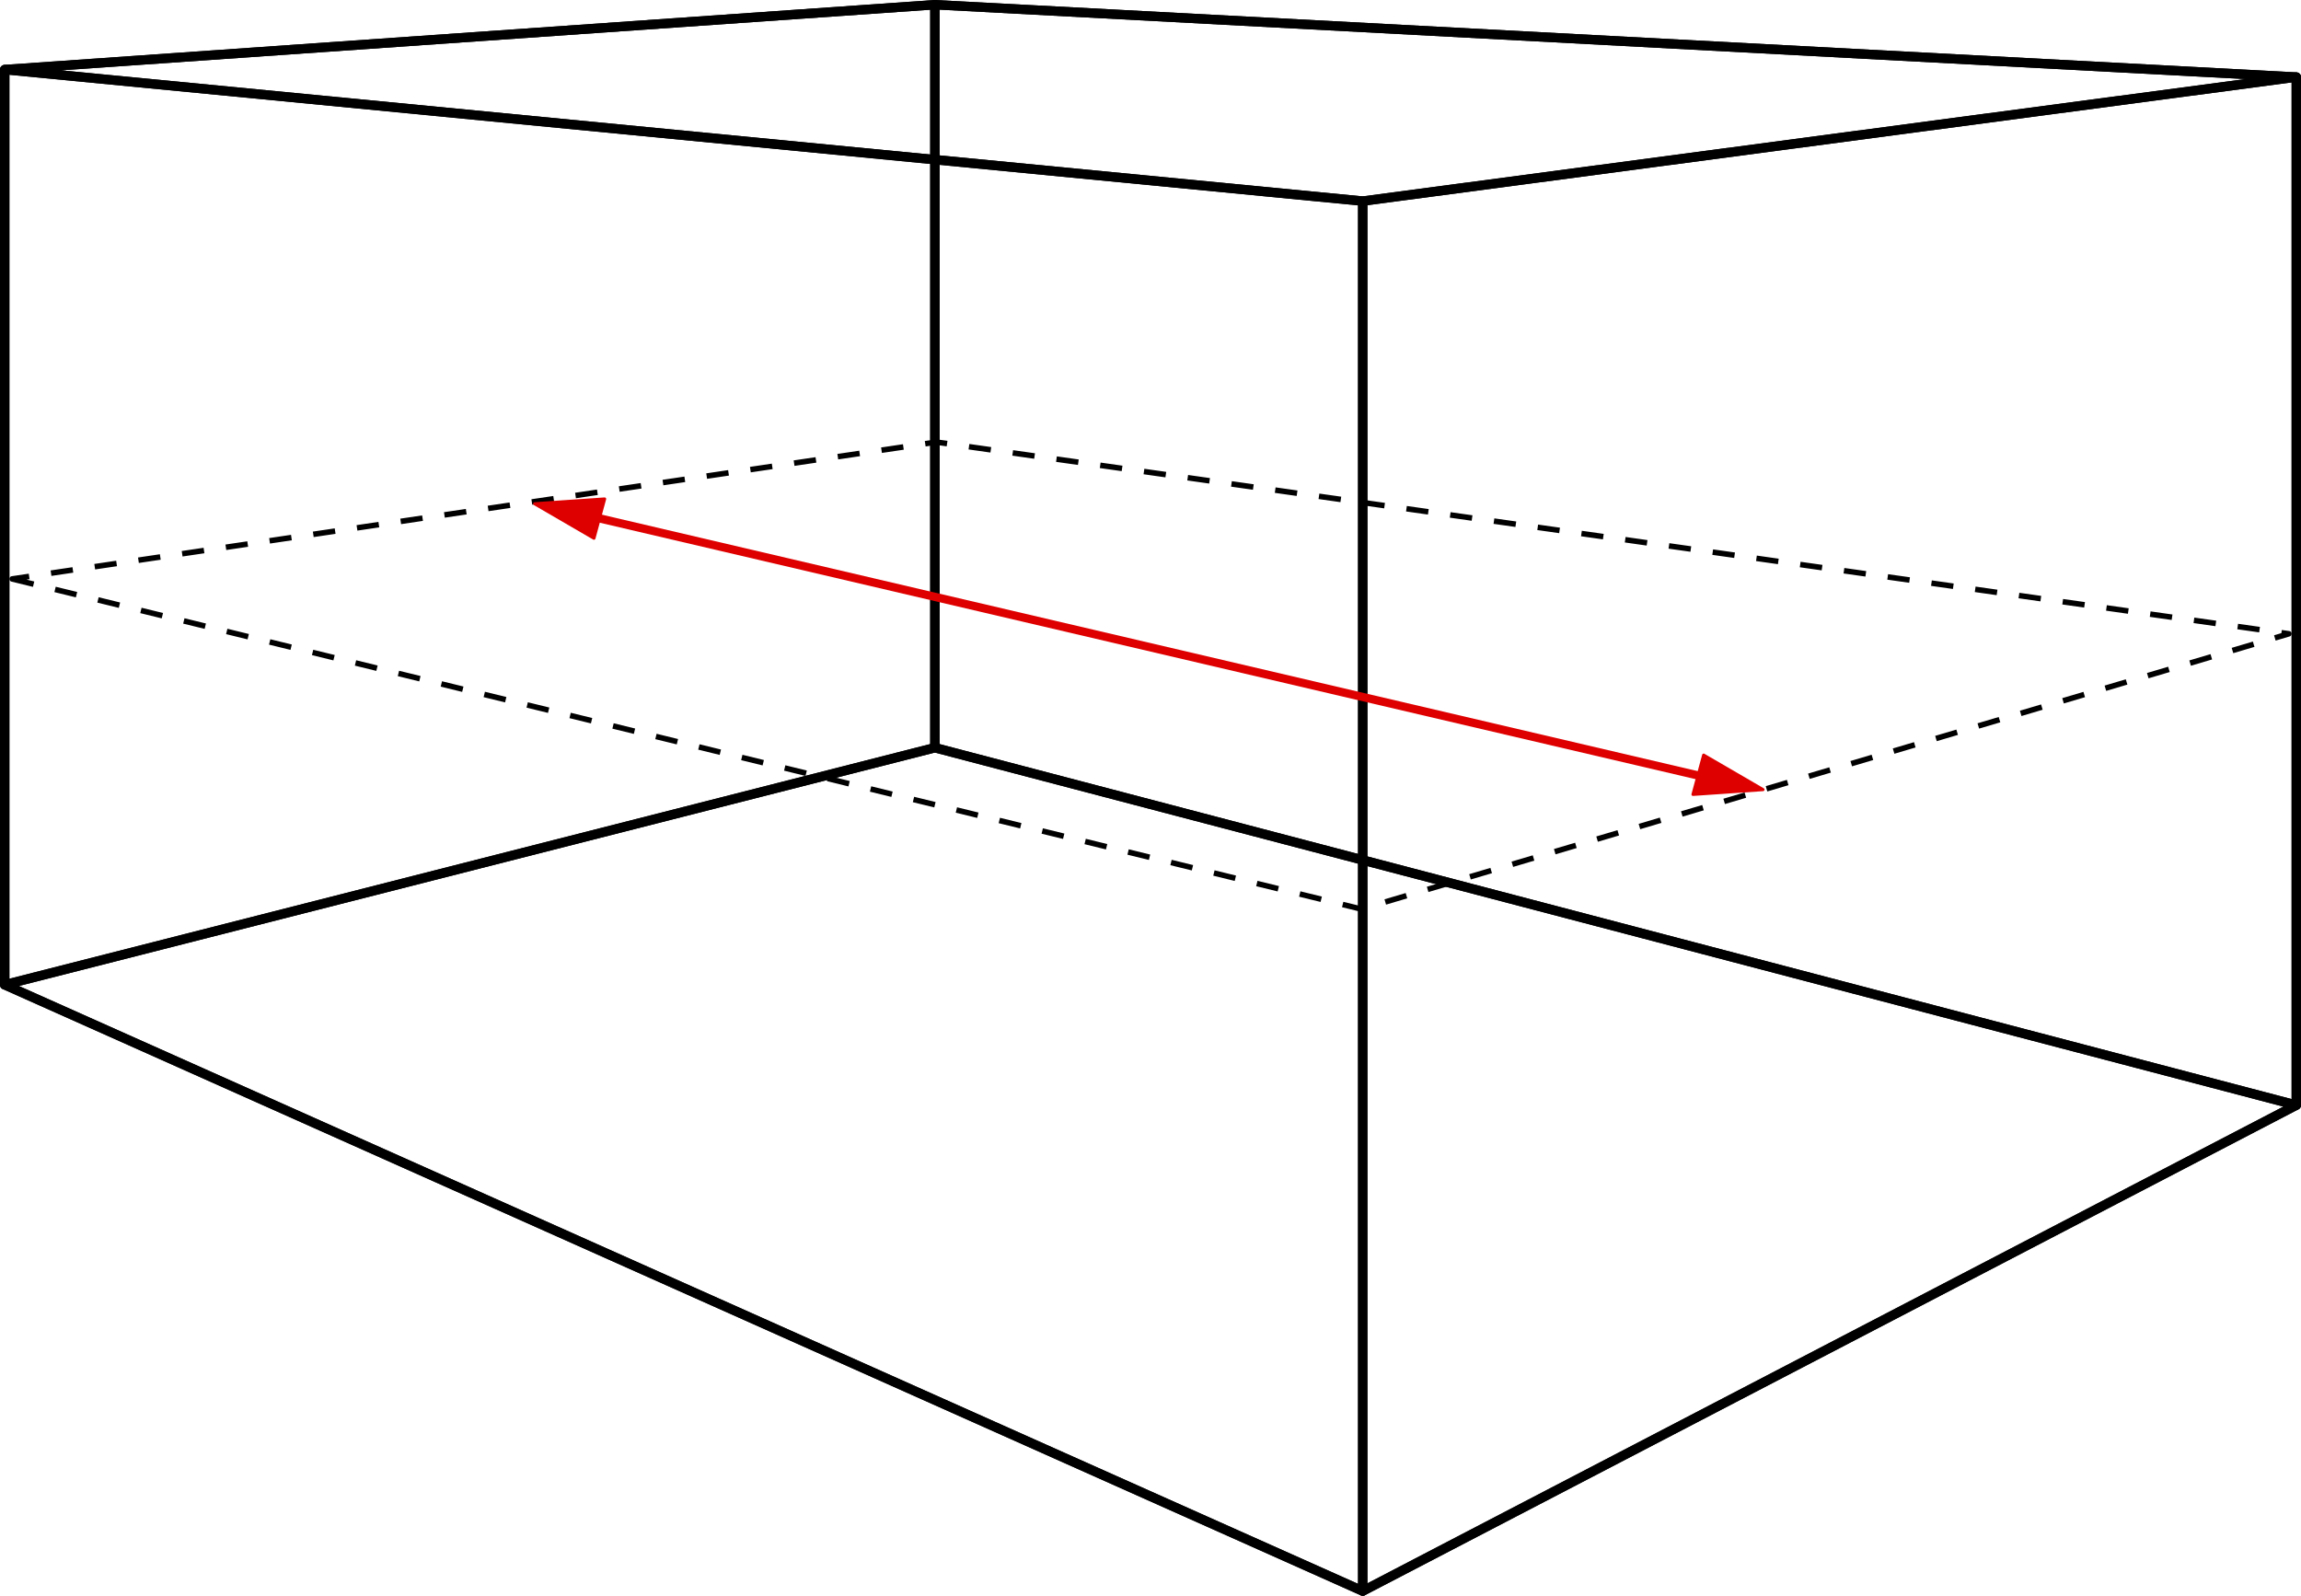 <?xml version="1.0" encoding="UTF-8" standalone="no"?>
<!-- Created with Inkscape (http://www.inkscape.org/) -->

<svg
   xmlns:dc="http://purl.org/dc/elements/1.1/"
   xmlns:cc="http://creativecommons.org/ns#"
   xmlns:rdf="http://www.w3.org/1999/02/22-rdf-syntax-ns#"
   xmlns:svg="http://www.w3.org/2000/svg"
   xmlns="http://www.w3.org/2000/svg"
   xmlns:sodipodi="http://sodipodi.sourceforge.net/DTD/sodipodi-0.dtd"
   xmlns:inkscape="http://www.inkscape.org/namespaces/inkscape"
   width="110.19mm"
   height="76.417mm"
   viewBox="0 0 110.19 76.417"
   version="1.1"
   id="svg8"
   sodipodi:docname="modo_axial_1.svg"
   inkscape:version="0.92.1 r"
   inkscape:export-filename="/home/lj/data/eum/cursos/acustica/modo_axial.png"
   inkscape:export-xdpi="66"
   inkscape:export-ydpi="66">
  <defs
     id="defs2">
    <marker
       inkscape:isstock="true"
       style="overflow:visible"
       id="marker6389"
       refX="0"
       refY="0"
       orient="auto"
       inkscape:stockid="Arrow2Mend">
      <path
         transform="scale(-0.6)"
         d="M 8.719,4.034 -2.207,0.016 8.719,-4.002 c -1.745,2.372 -1.735,5.617 -6e-7,8.035 z"
         style="fill:#de0000;fill-opacity:1;fill-rule:evenodd;stroke:#de0000;stroke-width:0.625;stroke-linejoin:round;stroke-opacity:1"
         id="path6387"
         inkscape:connector-curvature="0" />
    </marker>
    <marker
       inkscape:stockid="Arrow2Mstart"
       orient="auto"
       refY="0"
       refX="0"
       id="marker5946"
       style="overflow:visible"
       inkscape:isstock="true">
      <path
         id="path5944"
         style="fill:#ef0000;fill-opacity:1;fill-rule:evenodd;stroke:#ef0000;stroke-width:0.625;stroke-linejoin:round;stroke-opacity:1"
         d="M 8.719,4.034 -2.207,0.016 8.719,-4.002 c -1.745,2.372 -1.735,5.617 -6e-7,8.035 z"
         transform="scale(0.6)"
         inkscape:connector-curvature="0" />
    </marker>
    <marker
       inkscape:stockid="Arrow2Mstart"
       orient="auto"
       refY="0"
       refX="0"
       id="marker5876"
       style="overflow:visible"
       inkscape:isstock="true">
      <path
         id="path5874"
         style="fill:#ef0000;fill-opacity:1;fill-rule:evenodd;stroke:#ef0000;stroke-width:0.625;stroke-linejoin:round;stroke-opacity:1"
         d="M 8.719,4.034 -2.207,0.016 8.719,-4.002 c -1.745,2.372 -1.735,5.617 -6e-7,8.035 z"
         transform="scale(0.6)"
         inkscape:connector-curvature="0" />
    </marker>
    <marker
       inkscape:stockid="DotL"
       orient="auto"
       refY="0"
       refX="0"
       id="DotL"
       style="overflow:visible"
       inkscape:isstock="true">
      <path
         id="path5041"
         d="m -2.5,-1 c 0,2.76 -2.24,5 -5,5 -2.76,0 -5,-2.24 -5,-5 0,-2.76 2.24,-5 5,-5 2.76,0 5,2.24 5,5 z"
         style="fill:#ef0000;fill-opacity:1;fill-rule:evenodd;stroke:#ef0000;stroke-width:1pt;stroke-opacity:1"
         transform="matrix(0.8,0,0,0.8,5.92,0.8)"
         inkscape:connector-curvature="0" />
    </marker>
    <marker
       inkscape:stockid="TriangleInL"
       orient="auto"
       refY="0"
       refX="0"
       id="TriangleInL"
       style="overflow:visible"
       inkscape:isstock="true">
      <path
         id="path5113"
         d="M 5.77,0 -2.88,5 V -5 Z"
         style="fill:#ef0000;fill-opacity:1;fill-rule:evenodd;stroke:#ef0000;stroke-width:1pt;stroke-opacity:1"
         transform="scale(-0.8)"
         inkscape:connector-curvature="0" />
    </marker>
    <marker
       inkscape:stockid="Arrow2Mstart"
       orient="auto"
       refY="0"
       refX="0"
       id="Arrow2Mstart"
       style="overflow:visible"
       inkscape:isstock="true">
      <path
         id="path5004"
         style="fill:#ef0000;fill-opacity:1;fill-rule:evenodd;stroke:#ef0000;stroke-width:0.625;stroke-linejoin:round;stroke-opacity:1"
         d="M 8.719,4.034 -2.207,0.016 8.719,-4.002 c -1.745,2.372 -1.735,5.617 -6e-7,8.035 z"
         transform="scale(0.6)"
         inkscape:connector-curvature="0" />
    </marker>
    <marker
       inkscape:stockid="Arrow2Lend"
       orient="auto"
       refY="0"
       refX="0"
       id="Arrow2Lend"
       style="overflow:visible"
       inkscape:isstock="true">
      <path
         id="path5001"
         style="fill:#ef0000;fill-opacity:1;fill-rule:evenodd;stroke:#ef0000;stroke-width:0.625;stroke-linejoin:round;stroke-opacity:1"
         d="M 8.719,4.034 -2.207,0.016 8.719,-4.002 c -1.745,2.372 -1.735,5.617 -6e-7,8.035 z"
         transform="matrix(-1.1,0,0,-1.1,-1.1,0)"
         inkscape:connector-curvature="0" />
    </marker>
    <marker
       inkscape:stockid="Arrow1Lend"
       orient="auto"
       refY="0"
       refX="0"
       id="Arrow1Lend"
       style="overflow:visible"
       inkscape:isstock="true">
      <path
         id="path4983"
         d="M 0,0 5,-5 -12.5,0 5,5 Z"
         style="fill:#ef0000;fill-opacity:1;fill-rule:evenodd;stroke:#ef0000;stroke-width:1pt;stroke-opacity:1"
         transform="matrix(-0.8,0,0,-0.8,-10,0)"
         inkscape:connector-curvature="0" />
    </marker>
    <marker
       inkscape:stockid="Arrow2Lstart"
       orient="auto"
       refY="0"
       refX="0"
       id="Arrow2Lstart"
       style="overflow:visible"
       inkscape:isstock="true">
      <path
         id="path4998"
         style="fill:#ef0000;fill-opacity:1;fill-rule:evenodd;stroke:#ef0000;stroke-width:0.625;stroke-linejoin:round;stroke-opacity:1"
         d="M 8.719,4.034 -2.207,0.016 8.719,-4.002 c -1.745,2.372 -1.735,5.617 -6e-7,8.035 z"
         transform="matrix(1.1,0,0,1.1,1.1,0)"
         inkscape:connector-curvature="0" />
    </marker>
    <inkscape:perspective
       sodipodi:type="inkscape:persp3d"
       inkscape:vp_x="-371.61178 : 756.55623 : 1"
       inkscape:vp_y="0 : 1665.8738 : 0"
       inkscape:vp_z="1065.7383 : 773.93408 : 1"
       inkscape:persp3d-origin="487.86716 : 617.7322 : 1"
       id="perspective4748" />
    <inkscape:perspective
       sodipodi:type="inkscape:persp3d"
       inkscape:vp_x="-375.51876 : 773.1334 : 1"
       inkscape:vp_y="0 : 1665.8738 : 0"
       inkscape:vp_z="1061.8312 : 790.51125 : 1"
       inkscape:persp3d-origin="483.96017 : 634.30936 : 1"
       id="perspective4732" />
    <inkscape:perspective
       sodipodi:type="inkscape:persp3d"
       inkscape:vp_x="-375.65239 : 795.79527 : 1"
       inkscape:vp_y="0 : 1665.8738 : 0"
       inkscape:vp_z="1061.6976 : 813.17312 : 1"
       inkscape:persp3d-origin="483.82654 : 656.97123 : 1"
       id="perspective4716" />
    <inkscape:perspective
       sodipodi:type="inkscape:persp3d"
       inkscape:vp_x="-159.92476 : 187.92181 : 1"
       inkscape:vp_y="0 : 1665.8738 : 0"
       inkscape:vp_z="308.68888 : 198.22862 : 1"
       inkscape:persp3d-origin="208.62 : 115.76786 : 1"
       id="perspective4552" />
    <inkscape:perspective
       sodipodi:type="inkscape:persp3d"
       inkscape:vp_x="-147.55418 : 186.45482 : 1"
       inkscape:vp_y="0 : 1043.1685 : 0"
       inkscape:vp_z="318.97689 : 192.90893 : 1"
       inkscape:persp3d-origin="219.35272 : 141.2721 : 1"
       id="perspective4552-3" />
    <inkscape:perspective
       sodipodi:type="inkscape:persp3d"
       inkscape:vp_x="-92.032016 : 212.34779 : 1"
       inkscape:vp_y="0 : 419.68163 : 0"
       inkscape:vp_z="270.07788 : 216.72578 : 1"
       inkscape:persp3d-origin="124.49551 : 177.37402 : 1"
       id="perspective4552-0" />
    <inkscape:perspective
       sodipodi:type="inkscape:persp3d"
       inkscape:vp_x="-92.810605 : 96.756601 : 1"
       inkscape:vp_y="0 : 416.94887 : 0"
       inkscape:vp_z="266.94144 : 101.10607 : 1"
       inkscape:persp3d-origin="122.30702 : 62.010542 : 1"
       id="perspective4552-0-1" />
    <inkscape:perspective
       sodipodi:type="inkscape:persp3d"
       inkscape:vp_x="-86.134161 : 95.155817 : 1"
       inkscape:vp_y="0 : 416.87487 : 0"
       inkscape:vp_z="273.55399 : 99.504557 : 1"
       inkscape:persp3d-origin="128.94526 : 60.415941 : 1"
       id="perspective4552-0-7" />
  </defs>
  <sodipodi:namedview
     id="base"
     pagecolor="#ffffff"
     bordercolor="#666666"
     borderopacity="1.0"
     inkscape:pageopacity="0.0"
     inkscape:pageshadow="2"
     inkscape:zoom="1.979899"
     inkscape:cx="116.02651"
     inkscape:cy="183.69419"
     inkscape:document-units="mm"
     inkscape:current-layer="layer1"
     showgrid="false"
     inkscape:window-width="1920"
     inkscape:window-height="1032"
     inkscape:window-x="0"
     inkscape:window-y="0"
     inkscape:window-maximized="1"
     fit-margin-top="0"
     fit-margin-left="0"
     fit-margin-right="0"
     fit-margin-bottom="0" />
  <g
     inkscape:label="Capa 1"
     inkscape:groupmode="layer"
     id="layer1"
     transform="translate(-33.101,-93.459)">
    <g
       id="g4779">
      <path
         d="M 33.326,96.791 V 140.617 L 77.871,129.264 V 93.684 Z"
         style="color:#000000;clip-rule:nonzero;visibility:visible;isolation:auto;mix-blend-mode:normal;color-interpolation:sRGB;color-interpolation-filters:linearRGB;solid-color:#000000;solid-opacity:1;fill:none;fill-opacity:1;fill-rule:evenodd;stroke:#000000;stroke-width:0.45;stroke-linecap:butt;stroke-linejoin:round;stroke-miterlimit:4;stroke-dasharray:none;stroke-dashoffset:0;stroke-opacity:1;marker:none;color-rendering:auto;image-rendering:auto;shape-rendering:auto;text-rendering:auto"
         id="path6083"
         inkscape:connector-curvature="0" />
      <path
         d="M 33.326,140.617 98.359,169.651 143.066,146.382 77.871,129.264 Z"
         style="color:#000000;clip-rule:nonzero;visibility:visible;isolation:auto;mix-blend-mode:normal;color-interpolation:sRGB;color-interpolation-filters:linearRGB;solid-color:#000000;solid-opacity:1;fill:none;fill-opacity:1;fill-rule:evenodd;stroke:#000000;stroke-width:0.45;stroke-linecap:butt;stroke-linejoin:round;stroke-miterlimit:4;stroke-dasharray:none;stroke-dashoffset:0;stroke-opacity:1;marker:none;color-rendering:auto;image-rendering:auto;shape-rendering:auto;text-rendering:auto"
         id="path6085"
         inkscape:connector-curvature="0" />
      <path
         d="m 77.871,93.684 65.195,3.466 V 146.382 L 77.871,129.264 Z"
         style="color:#000000;clip-rule:nonzero;visibility:visible;isolation:auto;mix-blend-mode:normal;color-interpolation:sRGB;color-interpolation-filters:linearRGB;solid-color:#000000;solid-opacity:1;fill:none;fill-opacity:1;fill-rule:evenodd;stroke:#000000;stroke-width:0.45;stroke-linecap:butt;stroke-linejoin:round;stroke-miterlimit:4;stroke-dasharray:none;stroke-dashoffset:0;stroke-opacity:1;marker:none;color-rendering:auto;image-rendering:auto;shape-rendering:auto;text-rendering:auto"
         id="path6087"
         inkscape:connector-curvature="0" />
      <path
         d="M 33.326,96.791 98.359,103.089 143.066,97.149 77.871,93.684 Z"
         style="color:#000000;clip-rule:nonzero;visibility:visible;isolation:auto;mix-blend-mode:normal;color-interpolation:sRGB;color-interpolation-filters:linearRGB;solid-color:#000000;solid-opacity:1;fill:none;fill-opacity:1;fill-rule:evenodd;stroke:#000000;stroke-width:0.45;stroke-linecap:butt;stroke-linejoin:round;stroke-miterlimit:4;stroke-dasharray:none;stroke-dashoffset:0;stroke-opacity:1;marker:none;color-rendering:auto;image-rendering:auto;shape-rendering:auto;text-rendering:auto"
         id="path6089"
         inkscape:connector-curvature="0" />
      <path
         d="m 98.359,103.089 v 66.562 l 44.707,-23.269 V 97.149 Z"
         style="color:#000000;clip-rule:nonzero;visibility:visible;isolation:auto;mix-blend-mode:normal;color-interpolation:sRGB;color-interpolation-filters:linearRGB;solid-color:#000000;solid-opacity:1;fill:none;fill-opacity:1;fill-rule:evenodd;stroke:#000000;stroke-width:0.45;stroke-linecap:butt;stroke-linejoin:round;stroke-miterlimit:4;stroke-dasharray:none;stroke-dashoffset:0;stroke-opacity:1;marker:none;color-rendering:auto;image-rendering:auto;shape-rendering:auto;text-rendering:auto"
         id="path6091"
         inkscape:connector-curvature="0" />
      <path
         d="M 33.326,96.791 98.359,103.089 V 169.651 L 33.326,140.617 Z"
         style="color:#000000;clip-rule:nonzero;visibility:visible;isolation:auto;mix-blend-mode:normal;color-interpolation:sRGB;color-interpolation-filters:linearRGB;solid-color:#000000;solid-opacity:1;fill:none;fill-opacity:1;fill-rule:evenodd;stroke:#000000;stroke-width:0.45;stroke-linecap:butt;stroke-linejoin:round;stroke-miterlimit:4;stroke-dasharray:none;stroke-dashoffset:0;stroke-opacity:1;marker:none;color-rendering:auto;image-rendering:auto;shape-rendering:auto;text-rendering:auto"
         id="path6093"
         inkscape:connector-curvature="0" />
      <path
         d="M 33.683,121.182 98.293,136.992 142.709,123.809 77.939,114.629 Z"
         style="color:#000000;clip-rule:nonzero;visibility:visible;isolation:auto;mix-blend-mode:normal;color-interpolation:sRGB;color-interpolation-filters:linearRGB;solid-color:#000000;solid-opacity:1;fill:none;fill-opacity:1;fill-rule:evenodd;stroke:#000000;stroke-width:0.265;stroke-linecap:butt;stroke-linejoin:round;stroke-miterlimit:4;stroke-dasharray:1.058, 1.058;stroke-dashoffset:0;stroke-opacity:1;marker:none;color-rendering:auto;image-rendering:auto;shape-rendering:auto;text-rendering:auto"
         id="path4806"
         inkscape:connector-curvature="0" />
      <path
         sodipodi:nodetypes="cc"
         inkscape:connector-curvature="0"
         id="path6379"
         d="m 59.299,117.695 56.855,13.306"
         style="fill:none;fill-rule:evenodd;stroke:#de0000;stroke-width:0.397;stroke-linecap:butt;stroke-linejoin:miter;stroke-miterlimit:4;stroke-dasharray:none;stroke-opacity:1" />
      <path
         inkscape:transform-center-y="0.087862694"
         sodipodi:nodetypes="cccc"
         inkscape:connector-curvature="0"
         id="path4751"
         d="m 117.528,131.272 -3.354,0.229 0.511,-1.882 z"
         inkscape:transform-center-x="-0.073567664"
         style="color:#000000;clip-rule:nonzero;display:inline;overflow:visible;visibility:visible;opacity:1;isolation:auto;mix-blend-mode:normal;color-interpolation:sRGB;color-interpolation-filters:linearRGB;solid-color:#000000;solid-opacity:1;fill:#de0000;fill-opacity:1;fill-rule:nonzero;stroke:#de0000;stroke-width:0.146;stroke-linecap:butt;stroke-linejoin:round;stroke-miterlimit:4;stroke-dasharray:none;stroke-dashoffset:0;stroke-opacity:1;marker:none;color-rendering:auto;image-rendering:auto;shape-rendering:auto;text-rendering:auto;enable-background:accumulate" />
      <path
         inkscape:transform-center-y="-0.087865805"
         sodipodi:nodetypes="cccc"
         inkscape:connector-curvature="0"
         id="path4751-3"
         d="m 58.702,117.581 3.354,-0.229 -0.511,1.882 z"
         inkscape:transform-center-x="0.07356814"
         style="color:#000000;clip-rule:nonzero;display:inline;overflow:visible;visibility:visible;opacity:1;isolation:auto;mix-blend-mode:normal;color-interpolation:sRGB;color-interpolation-filters:linearRGB;solid-color:#000000;solid-opacity:1;fill:#de0000;fill-opacity:1;fill-rule:nonzero;stroke:#de0000;stroke-width:0.146;stroke-linecap:butt;stroke-linejoin:round;stroke-miterlimit:4;stroke-dasharray:none;stroke-dashoffset:0;stroke-opacity:1;marker:none;color-rendering:auto;image-rendering:auto;shape-rendering:auto;text-rendering:auto;enable-background:accumulate" />
    </g>
  </g>
</svg>
